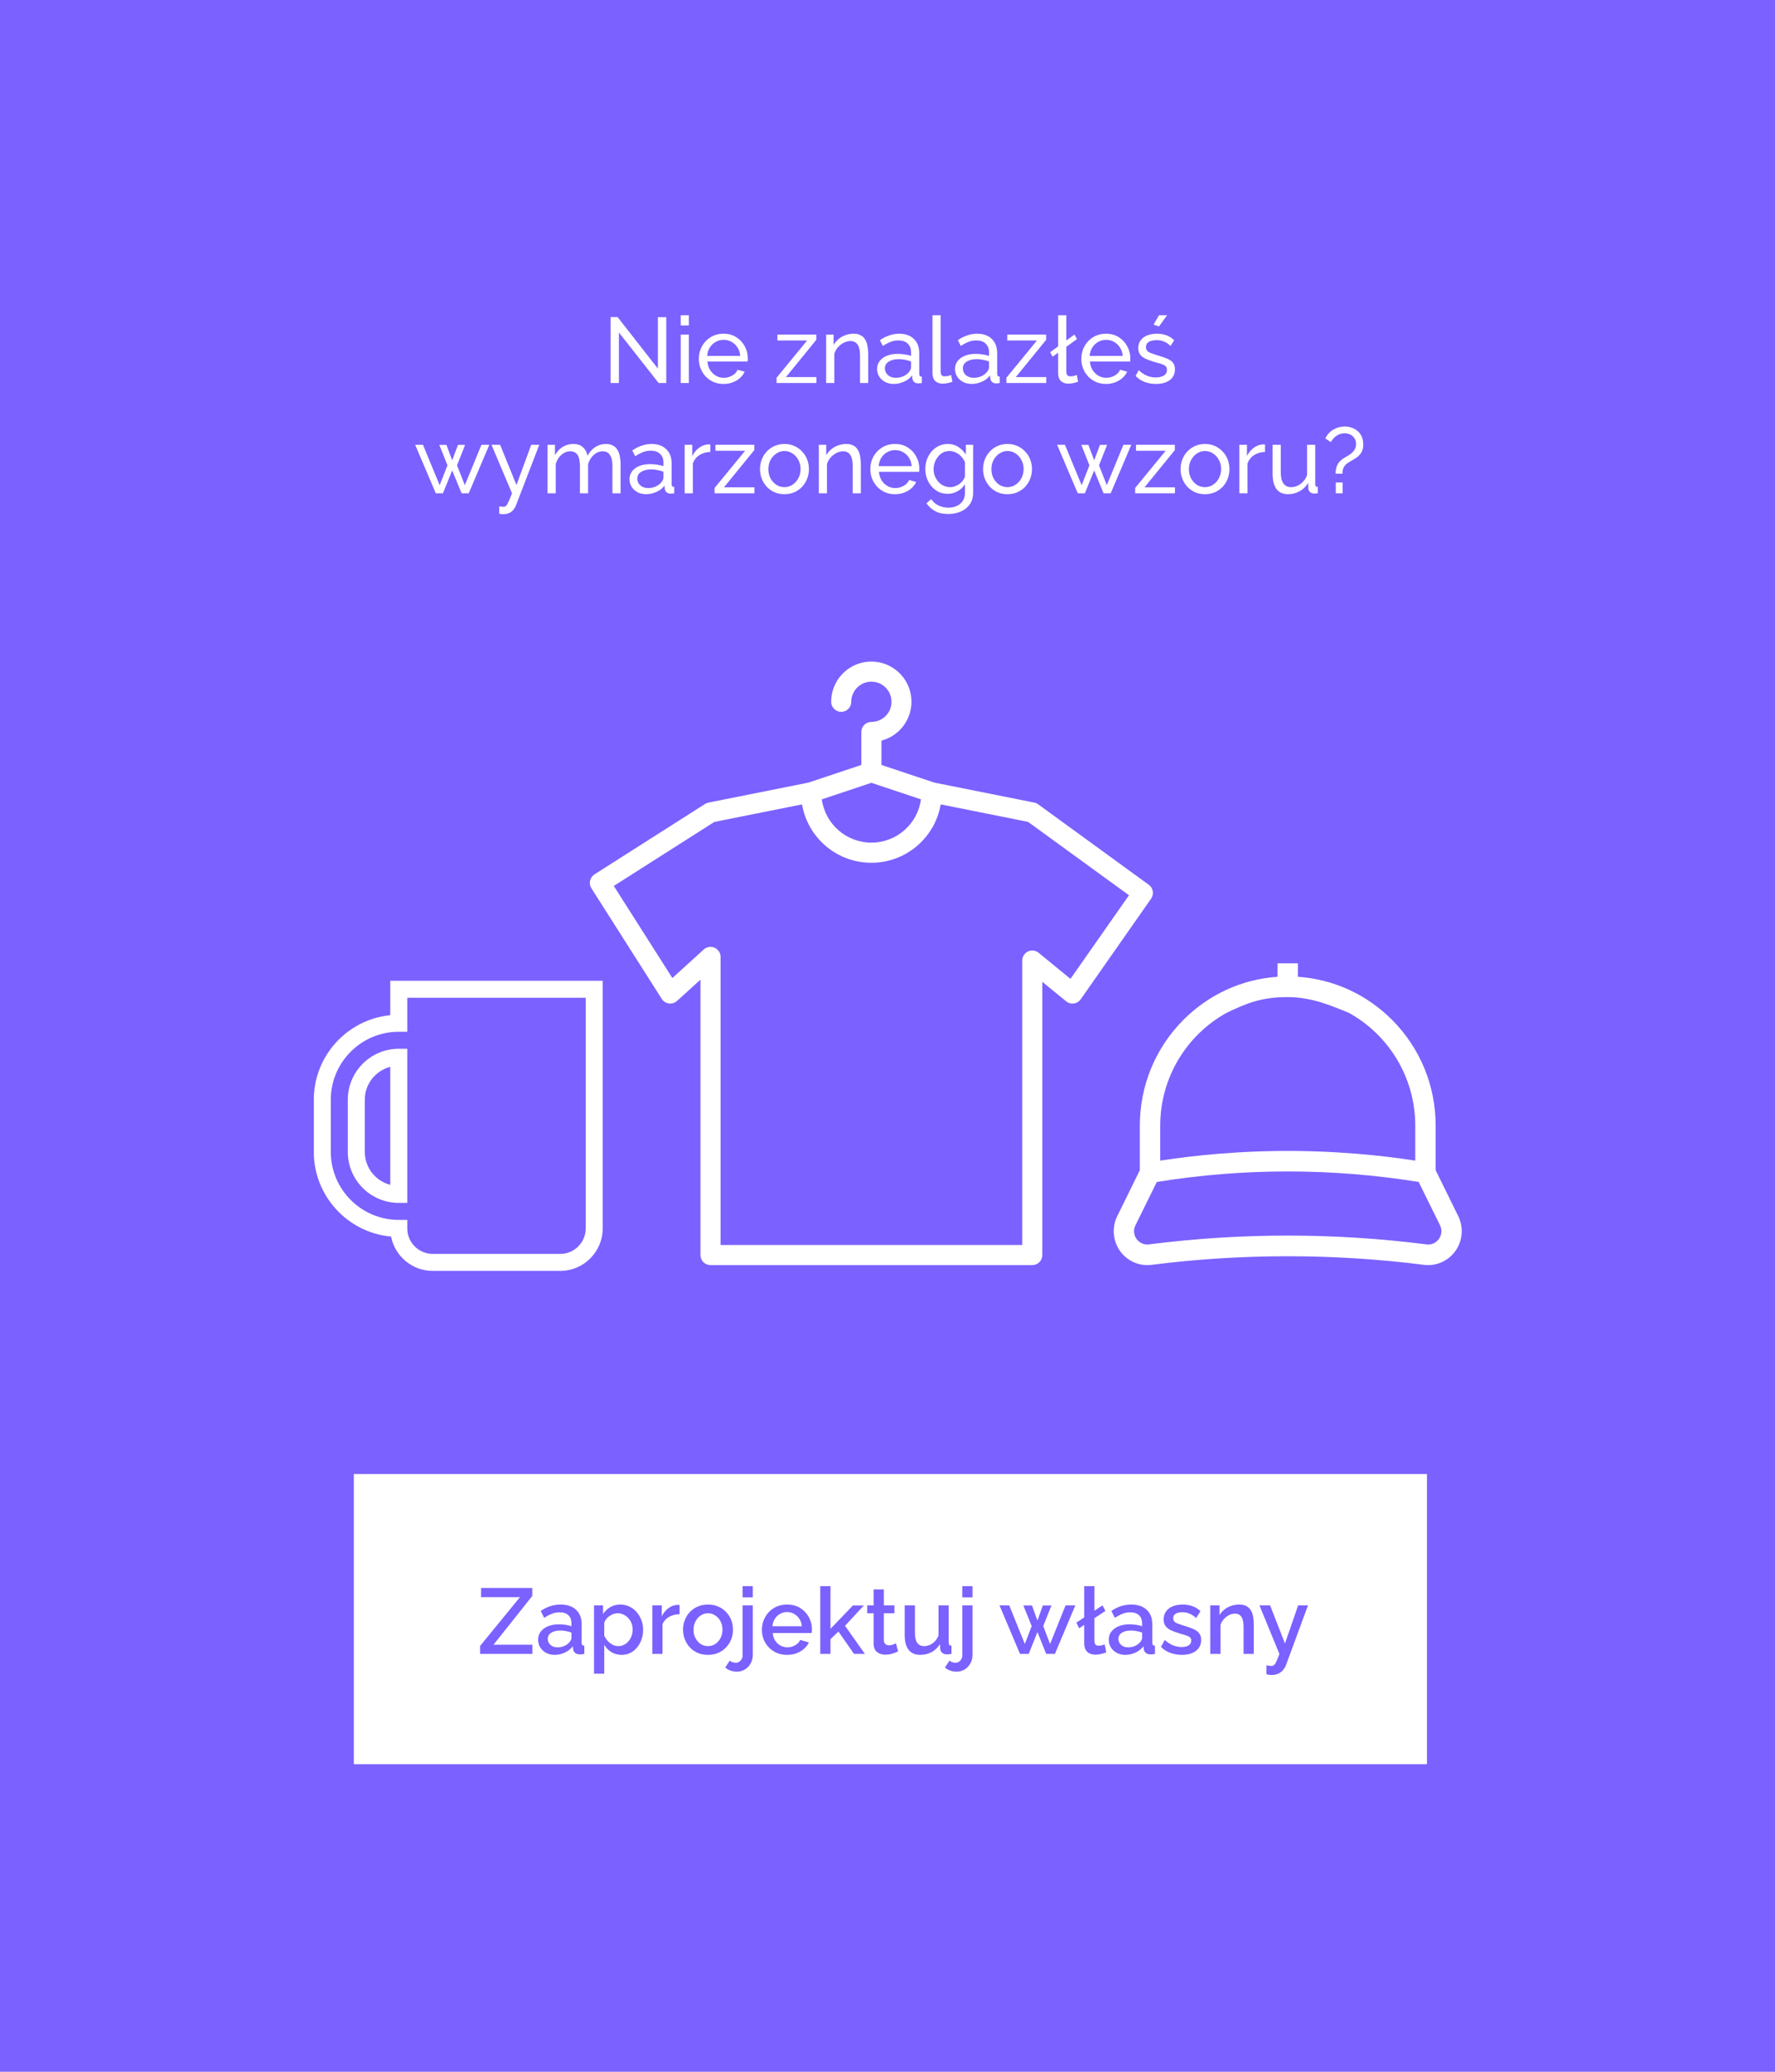 <svg width="306" height="357" viewBox="0 0 306 357" fill="none" xmlns="http://www.w3.org/2000/svg">
	<rect width="306" height="357" fill="#7B61FF"/>
	<path d="M106.698 57.296V66H105.258V54.64H106.474L113.418 63.52V54.656H114.858V66H113.546L106.698 57.296ZM117.347 66V57.648H118.755V66H117.347ZM117.347 56.08V54.32H118.755V56.08H117.347ZM124.73 66.16C124.101 66.16 123.525 66.048 123.002 65.824C122.49 65.589 122.042 65.275 121.658 64.88C121.285 64.475 120.992 64.011 120.778 63.488C120.576 62.965 120.474 62.411 120.474 61.824C120.474 61.035 120.656 60.315 121.018 59.664C121.381 59.013 121.882 58.491 122.522 58.096C123.173 57.701 123.914 57.504 124.746 57.504C125.589 57.504 126.32 57.707 126.938 58.112C127.568 58.507 128.053 59.029 128.394 59.68C128.746 60.32 128.922 61.013 128.922 61.76C128.922 61.867 128.917 61.973 128.906 62.08C128.906 62.176 128.901 62.251 128.89 62.304H121.962C122.005 62.848 122.154 63.333 122.41 63.76C122.677 64.176 123.018 64.507 123.434 64.752C123.85 64.987 124.298 65.104 124.778 65.104C125.29 65.104 125.77 64.976 126.218 64.72C126.677 64.464 126.992 64.128 127.162 63.712L128.378 64.048C128.197 64.453 127.925 64.816 127.562 65.136C127.21 65.456 126.789 65.707 126.298 65.888C125.818 66.069 125.296 66.16 124.73 66.16ZM121.914 61.328H127.61C127.568 60.784 127.413 60.304 127.146 59.888C126.88 59.472 126.538 59.147 126.122 58.912C125.706 58.677 125.248 58.56 124.746 58.56C124.256 58.56 123.802 58.677 123.386 58.912C122.97 59.147 122.629 59.472 122.362 59.888C122.106 60.304 121.957 60.784 121.914 61.328ZM133.878 65.088L139.142 58.672H134.022V57.648H140.726V58.56L135.494 64.976H140.742V66H133.878V65.088ZM149.673 66H148.265V61.328C148.265 60.443 148.126 59.797 147.849 59.392C147.582 58.976 147.172 58.768 146.617 58.768C146.233 58.768 145.849 58.864 145.465 59.056C145.092 59.248 144.756 59.509 144.457 59.84C144.169 60.16 143.961 60.533 143.833 60.96V66H142.425V57.648H143.705V59.44C143.929 59.045 144.217 58.704 144.569 58.416C144.921 58.128 145.321 57.904 145.769 57.744C146.217 57.584 146.686 57.504 147.177 57.504C147.657 57.504 148.057 57.595 148.377 57.776C148.708 57.947 148.964 58.192 149.145 58.512C149.337 58.821 149.47 59.189 149.545 59.616C149.63 60.043 149.673 60.507 149.673 61.008V66ZM151.207 63.584C151.207 63.051 151.356 62.592 151.655 62.208C151.964 61.813 152.385 61.509 152.919 61.296C153.452 61.083 154.071 60.976 154.775 60.976C155.148 60.976 155.543 61.008 155.959 61.072C156.375 61.125 156.743 61.211 157.063 61.328V60.72C157.063 60.08 156.871 59.579 156.487 59.216C156.103 58.843 155.559 58.656 154.855 58.656C154.396 58.656 153.953 58.741 153.527 58.912C153.111 59.072 152.668 59.307 152.199 59.616L151.687 58.624C152.231 58.251 152.775 57.973 153.319 57.792C153.863 57.6 154.428 57.504 155.015 57.504C156.081 57.504 156.924 57.803 157.543 58.4C158.161 58.987 158.471 59.808 158.471 60.864V64.4C158.471 64.571 158.503 64.699 158.567 64.784C158.641 64.859 158.759 64.901 158.919 64.912V66C158.78 66.021 158.657 66.037 158.551 66.048C158.455 66.059 158.375 66.064 158.311 66.064C157.98 66.064 157.729 65.973 157.559 65.792C157.399 65.611 157.308 65.419 157.287 65.216L157.255 64.688C156.892 65.157 156.417 65.52 155.831 65.776C155.244 66.032 154.663 66.16 154.087 66.16C153.532 66.16 153.036 66.048 152.599 65.824C152.161 65.589 151.82 65.28 151.575 64.896C151.329 64.501 151.207 64.064 151.207 63.584ZM156.647 64.176C156.775 64.027 156.876 63.877 156.951 63.728C157.025 63.568 157.063 63.435 157.063 63.328V62.288C156.732 62.16 156.385 62.064 156.023 62C155.66 61.925 155.303 61.888 154.951 61.888C154.236 61.888 153.655 62.032 153.207 62.32C152.769 62.597 152.551 62.981 152.551 63.472C152.551 63.739 152.62 64 152.759 64.256C152.908 64.501 153.121 64.704 153.399 64.864C153.687 65.024 154.039 65.104 154.455 65.104C154.892 65.104 155.308 65.019 155.703 64.848C156.097 64.667 156.412 64.443 156.647 64.176ZM160.754 54.32H162.162V63.84C162.162 64.299 162.226 64.581 162.354 64.688C162.482 64.795 162.637 64.848 162.818 64.848C163.042 64.848 163.255 64.827 163.458 64.784C163.661 64.731 163.831 64.677 163.97 64.624L164.194 65.776C163.959 65.872 163.682 65.952 163.362 66.016C163.042 66.08 162.759 66.112 162.514 66.112C161.97 66.112 161.538 65.957 161.218 65.648C160.909 65.339 160.754 64.907 160.754 64.352V54.32ZM164.644 63.584C164.644 63.051 164.793 62.592 165.092 62.208C165.401 61.813 165.823 61.509 166.356 61.296C166.889 61.083 167.508 60.976 168.212 60.976C168.585 60.976 168.98 61.008 169.396 61.072C169.812 61.125 170.18 61.211 170.5 61.328V60.72C170.5 60.08 170.308 59.579 169.924 59.216C169.54 58.843 168.996 58.656 168.292 58.656C167.833 58.656 167.391 58.741 166.964 58.912C166.548 59.072 166.105 59.307 165.636 59.616L165.124 58.624C165.668 58.251 166.212 57.973 166.756 57.792C167.3 57.6 167.865 57.504 168.452 57.504C169.519 57.504 170.361 57.803 170.98 58.4C171.599 58.987 171.908 59.808 171.908 60.864V64.4C171.908 64.571 171.94 64.699 172.004 64.784C172.079 64.859 172.196 64.901 172.356 64.912V66C172.217 66.021 172.095 66.037 171.988 66.048C171.892 66.059 171.812 66.064 171.748 66.064C171.417 66.064 171.167 65.973 170.996 65.792C170.836 65.611 170.745 65.419 170.724 65.216L170.692 64.688C170.329 65.157 169.855 65.52 169.268 65.776C168.681 66.032 168.1 66.16 167.524 66.16C166.969 66.16 166.473 66.048 166.036 65.824C165.599 65.589 165.257 65.28 165.012 64.896C164.767 64.501 164.644 64.064 164.644 63.584ZM170.084 64.176C170.212 64.027 170.313 63.877 170.388 63.728C170.463 63.568 170.5 63.435 170.5 63.328V62.288C170.169 62.16 169.823 62.064 169.46 62C169.097 61.925 168.74 61.888 168.388 61.888C167.673 61.888 167.092 62.032 166.644 62.32C166.207 62.597 165.988 62.981 165.988 63.472C165.988 63.739 166.057 64 166.196 64.256C166.345 64.501 166.559 64.704 166.836 64.864C167.124 65.024 167.476 65.104 167.892 65.104C168.329 65.104 168.745 65.019 169.14 64.848C169.535 64.667 169.849 64.443 170.084 64.176ZM173.503 65.088L178.767 58.672H173.647V57.648H180.351V58.56L175.119 64.976H180.367V66H173.503V65.088ZM181.458 61.472L181.042 60.688L185.234 57.648L185.666 58.432L181.458 61.472ZM182.418 54.32H183.826V63.84C183.826 64.299 183.89 64.581 184.018 64.688C184.146 64.795 184.301 64.848 184.482 64.848C184.706 64.848 184.919 64.827 185.122 64.784C185.325 64.731 185.495 64.677 185.634 64.624L185.858 65.776C185.623 65.872 185.346 65.952 185.026 66.016C184.706 66.08 184.423 66.112 184.178 66.112C183.634 66.112 183.202 65.957 182.882 65.648C182.573 65.339 182.418 64.907 182.418 64.352V54.32ZM190.668 66.16C190.039 66.16 189.463 66.048 188.94 65.824C188.428 65.589 187.98 65.275 187.596 64.88C187.223 64.475 186.929 64.011 186.716 63.488C186.513 62.965 186.412 62.411 186.412 61.824C186.412 61.035 186.593 60.315 186.956 59.664C187.319 59.013 187.82 58.491 188.46 58.096C189.111 57.701 189.852 57.504 190.684 57.504C191.527 57.504 192.257 57.707 192.876 58.112C193.505 58.507 193.991 59.029 194.332 59.68C194.684 60.32 194.86 61.013 194.86 61.76C194.86 61.867 194.855 61.973 194.844 62.08C194.844 62.176 194.839 62.251 194.828 62.304H187.9C187.943 62.848 188.092 63.333 188.348 63.76C188.615 64.176 188.956 64.507 189.372 64.752C189.788 64.987 190.236 65.104 190.716 65.104C191.228 65.104 191.708 64.976 192.156 64.72C192.615 64.464 192.929 64.128 193.1 63.712L194.316 64.048C194.135 64.453 193.863 64.816 193.5 65.136C193.148 65.456 192.727 65.707 192.236 65.888C191.756 66.069 191.233 66.16 190.668 66.16ZM187.852 61.328H193.548C193.505 60.784 193.351 60.304 193.084 59.888C192.817 59.472 192.476 59.147 192.06 58.912C191.644 58.677 191.185 58.56 190.684 58.56C190.193 58.56 189.74 58.677 189.324 58.912C188.908 59.147 188.567 59.472 188.3 59.888C188.044 60.304 187.895 60.784 187.852 61.328ZM199.289 66.16C198.596 66.16 197.945 66.048 197.337 65.824C196.729 65.589 196.206 65.243 195.769 64.784L196.313 63.792C196.793 64.24 197.273 64.56 197.753 64.752C198.233 64.944 198.724 65.04 199.225 65.04C199.801 65.04 200.27 64.933 200.633 64.72C200.996 64.496 201.177 64.171 201.177 63.744C201.177 63.435 201.081 63.205 200.889 63.056C200.708 62.907 200.446 62.784 200.105 62.688C199.764 62.581 199.358 62.464 198.889 62.336C198.313 62.165 197.828 61.984 197.433 61.792C197.038 61.6 196.74 61.36 196.537 61.072C196.334 60.784 196.233 60.421 196.233 59.984C196.233 59.451 196.372 59.003 196.649 58.64C196.926 58.267 197.305 57.984 197.785 57.792C198.276 57.6 198.83 57.504 199.449 57.504C200.068 57.504 200.628 57.6 201.129 57.792C201.63 57.984 202.062 58.267 202.425 58.64L201.785 59.616C201.454 59.275 201.092 59.024 200.697 58.864C200.302 58.693 199.86 58.608 199.369 58.608C199.081 58.608 198.798 58.645 198.521 58.72C198.244 58.784 198.014 58.907 197.833 59.088C197.652 59.259 197.561 59.504 197.561 59.824C197.561 60.091 197.63 60.304 197.769 60.464C197.918 60.613 198.132 60.741 198.409 60.848C198.697 60.955 199.044 61.072 199.449 61.2C200.078 61.381 200.622 61.563 201.081 61.744C201.55 61.925 201.913 62.16 202.169 62.448C202.425 62.736 202.553 63.136 202.553 63.648C202.553 64.437 202.254 65.056 201.657 65.504C201.06 65.941 200.27 66.16 199.289 66.16ZM199.801 56.256L198.873 55.936L199.801 54.32H201.209L199.801 56.256ZM82.998 76.648H84.358L80.806 85H79.574L77.958 81.064L76.358 85H75.126L71.574 76.648H72.918L75.798 83.608L77.142 80.184L75.734 76.664H76.966L77.958 79.32L78.95 76.664H80.182L78.79 80.184L80.134 83.608L82.998 76.648ZM86.059 87.272C86.198 87.283 86.336 87.293 86.475 87.304C86.614 87.325 86.72 87.336 86.795 87.336C86.966 87.336 87.115 87.277 87.243 87.16C87.371 87.043 87.51 86.813 87.659 86.472C87.819 86.141 88.022 85.651 88.267 85L84.731 76.648H86.219L89.035 83.576L91.579 76.648H92.971L88.907 87.192C88.811 87.437 88.667 87.667 88.475 87.88C88.294 88.104 88.059 88.28 87.771 88.408C87.483 88.536 87.136 88.6 86.731 88.6C86.635 88.6 86.534 88.595 86.427 88.584C86.331 88.573 86.208 88.552 86.059 88.52V87.272ZM106.986 85H105.578V80.328C105.578 79.453 105.434 78.808 105.146 78.392C104.868 77.976 104.452 77.768 103.898 77.768C103.332 77.768 102.82 77.976 102.362 78.392C101.903 78.797 101.578 79.325 101.386 79.976V85H99.978V80.328C99.978 79.443 99.839 78.797 99.562 78.392C99.284 77.976 98.868 77.768 98.314 77.768C97.759 77.768 97.247 77.971 96.778 78.376C96.319 78.771 95.994 79.299 95.802 79.96V85H94.394V76.648H95.674V78.44C96.015 77.821 96.458 77.347 97.002 77.016C97.546 76.675 98.159 76.504 98.842 76.504C99.535 76.504 100.09 76.696 100.506 77.08C100.922 77.453 101.178 77.939 101.274 78.536C101.647 77.875 102.1 77.373 102.634 77.032C103.167 76.68 103.775 76.504 104.458 76.504C104.938 76.504 105.338 76.595 105.658 76.776C105.988 76.947 106.25 77.192 106.442 77.512C106.634 77.821 106.772 78.189 106.858 78.616C106.943 79.043 106.986 79.507 106.986 80.008V85ZM108.519 82.584C108.519 82.051 108.668 81.592 108.967 81.208C109.276 80.813 109.698 80.509 110.231 80.296C110.764 80.083 111.383 79.976 112.087 79.976C112.46 79.976 112.855 80.008 113.271 80.072C113.687 80.125 114.055 80.211 114.375 80.328V79.72C114.375 79.08 114.183 78.579 113.799 78.216C113.415 77.843 112.871 77.656 112.167 77.656C111.708 77.656 111.266 77.741 110.839 77.912C110.423 78.072 109.98 78.307 109.511 78.616L108.999 77.624C109.543 77.251 110.087 76.973 110.631 76.792C111.175 76.6 111.74 76.504 112.327 76.504C113.394 76.504 114.236 76.803 114.855 77.4C115.474 77.987 115.783 78.808 115.783 79.864V83.4C115.783 83.571 115.815 83.699 115.879 83.784C115.954 83.859 116.071 83.901 116.231 83.912V85C116.092 85.021 115.97 85.037 115.863 85.048C115.767 85.059 115.687 85.064 115.623 85.064C115.292 85.064 115.042 84.973 114.871 84.792C114.711 84.611 114.62 84.419 114.599 84.216L114.567 83.688C114.204 84.157 113.73 84.52 113.143 84.776C112.556 85.032 111.975 85.16 111.399 85.16C110.844 85.16 110.348 85.048 109.911 84.824C109.474 84.589 109.132 84.28 108.887 83.896C108.642 83.501 108.519 83.064 108.519 82.584ZM113.959 83.176C114.087 83.027 114.188 82.877 114.263 82.728C114.338 82.568 114.375 82.435 114.375 82.328V81.288C114.044 81.16 113.698 81.064 113.335 81C112.972 80.925 112.615 80.888 112.263 80.888C111.548 80.888 110.967 81.032 110.519 81.32C110.082 81.597 109.863 81.981 109.863 82.472C109.863 82.739 109.932 83 110.071 83.256C110.22 83.501 110.434 83.704 110.711 83.864C110.999 84.024 111.351 84.104 111.767 84.104C112.204 84.104 112.62 84.019 113.015 83.848C113.41 83.667 113.724 83.443 113.959 83.176ZM122.45 77.88C121.746 77.891 121.122 78.072 120.578 78.424C120.045 78.765 119.666 79.24 119.442 79.848V85H118.034V76.648H119.346V78.584C119.634 78.008 120.013 77.544 120.482 77.192C120.962 76.829 121.464 76.627 121.986 76.584C122.093 76.584 122.184 76.584 122.258 76.584C122.333 76.584 122.397 76.589 122.45 76.6V77.88ZM123.191 84.088L128.455 77.672H123.335V76.648H130.039V77.56L124.807 83.976H130.055V85H123.191V84.088ZM135.229 85.16C134.6 85.16 134.029 85.048 133.517 84.824C133.005 84.589 132.563 84.275 132.189 83.88C131.816 83.475 131.528 83.011 131.325 82.488C131.123 81.965 131.021 81.416 131.021 80.84C131.021 80.253 131.123 79.699 131.325 79.176C131.528 78.653 131.816 78.195 132.189 77.8C132.563 77.395 133.005 77.08 133.517 76.856C134.04 76.621 134.616 76.504 135.245 76.504C135.864 76.504 136.429 76.621 136.941 76.856C137.453 77.08 137.896 77.395 138.269 77.8C138.653 78.195 138.947 78.653 139.149 79.176C139.352 79.699 139.453 80.253 139.453 80.84C139.453 81.416 139.352 81.965 139.149 82.488C138.947 83.011 138.659 83.475 138.285 83.88C137.912 84.275 137.464 84.589 136.941 84.824C136.429 85.048 135.859 85.16 135.229 85.16ZM132.461 80.856C132.461 81.432 132.584 81.955 132.829 82.424C133.085 82.893 133.421 83.267 133.837 83.544C134.253 83.811 134.717 83.944 135.229 83.944C135.741 83.944 136.205 83.805 136.621 83.528C137.048 83.251 137.384 82.877 137.629 82.408C137.885 81.928 138.013 81.4 138.013 80.824C138.013 80.248 137.885 79.725 137.629 79.256C137.384 78.787 137.048 78.413 136.621 78.136C136.205 77.859 135.741 77.72 135.229 77.72C134.717 77.72 134.253 77.864 133.837 78.152C133.421 78.429 133.085 78.803 132.829 79.272C132.584 79.741 132.461 80.269 132.461 80.856ZM148.407 85H146.999V80.328C146.999 79.443 146.861 78.797 146.583 78.392C146.317 77.976 145.906 77.768 145.351 77.768C144.967 77.768 144.583 77.864 144.199 78.056C143.826 78.248 143.49 78.509 143.191 78.84C142.903 79.16 142.695 79.533 142.567 79.96V85H141.159V76.648H142.439V78.44C142.663 78.045 142.951 77.704 143.303 77.416C143.655 77.128 144.055 76.904 144.503 76.744C144.951 76.584 145.421 76.504 145.911 76.504C146.391 76.504 146.791 76.595 147.111 76.776C147.442 76.947 147.698 77.192 147.879 77.512C148.071 77.821 148.205 78.189 148.279 78.616C148.365 79.043 148.407 79.507 148.407 80.008V85ZM154.293 85.16C153.664 85.16 153.088 85.048 152.565 84.824C152.053 84.589 151.605 84.275 151.221 83.88C150.848 83.475 150.554 83.011 150.341 82.488C150.138 81.965 150.037 81.411 150.037 80.824C150.037 80.035 150.218 79.315 150.581 78.664C150.944 78.013 151.445 77.491 152.085 77.096C152.736 76.701 153.477 76.504 154.309 76.504C155.152 76.504 155.882 76.707 156.501 77.112C157.13 77.507 157.616 78.029 157.957 78.68C158.309 79.32 158.485 80.013 158.485 80.76C158.485 80.867 158.48 80.973 158.469 81.08C158.469 81.176 158.464 81.251 158.453 81.304H151.525C151.568 81.848 151.717 82.333 151.973 82.76C152.24 83.176 152.581 83.507 152.997 83.752C153.413 83.987 153.861 84.104 154.341 84.104C154.853 84.104 155.333 83.976 155.781 83.72C156.24 83.464 156.554 83.128 156.725 82.712L157.941 83.048C157.76 83.453 157.488 83.816 157.125 84.136C156.773 84.456 156.352 84.707 155.861 84.888C155.381 85.069 154.858 85.16 154.293 85.16ZM151.477 80.328H157.173C157.13 79.784 156.976 79.304 156.709 78.888C156.442 78.472 156.101 78.147 155.685 77.912C155.269 77.677 154.81 77.56 154.309 77.56C153.818 77.56 153.365 77.677 152.949 77.912C152.533 78.147 152.192 78.472 151.925 78.888C151.669 79.304 151.52 79.784 151.477 80.328ZM163.378 85.096C162.813 85.096 162.29 84.984 161.81 84.76C161.341 84.525 160.935 84.211 160.594 83.816C160.253 83.411 159.986 82.952 159.794 82.44C159.613 81.928 159.522 81.395 159.522 80.84C159.522 80.253 159.613 79.699 159.794 79.176C159.986 78.653 160.253 78.195 160.594 77.8C160.946 77.395 161.357 77.08 161.826 76.856C162.295 76.621 162.818 76.504 163.394 76.504C164.087 76.504 164.69 76.675 165.202 77.016C165.725 77.357 166.162 77.789 166.514 78.312V76.648H167.762V84.904C167.762 85.693 167.57 86.36 167.186 86.904C166.813 87.448 166.301 87.859 165.65 88.136C165.01 88.424 164.295 88.568 163.506 88.568C162.567 88.568 161.799 88.403 161.202 88.072C160.605 87.741 160.109 87.293 159.714 86.728L160.53 86.008C160.861 86.499 161.287 86.867 161.81 87.112C162.343 87.357 162.909 87.48 163.506 87.48C164.018 87.48 164.487 87.384 164.914 87.192C165.351 87.011 165.698 86.728 165.954 86.344C166.221 85.96 166.354 85.48 166.354 84.904V83.432C166.045 83.944 165.618 84.349 165.074 84.648C164.541 84.947 163.975 85.096 163.378 85.096ZM163.81 83.944C164.109 83.944 164.397 83.891 164.674 83.784C164.951 83.677 165.207 83.539 165.442 83.368C165.677 83.187 165.874 82.984 166.034 82.76C166.194 82.536 166.301 82.307 166.354 82.072V79.672C166.205 79.288 165.991 78.952 165.714 78.664C165.437 78.365 165.122 78.136 164.77 77.976C164.418 77.805 164.055 77.72 163.682 77.72C163.255 77.72 162.871 77.811 162.53 77.992C162.199 78.173 161.917 78.419 161.682 78.728C161.447 79.027 161.266 79.363 161.138 79.736C161.01 80.109 160.946 80.488 160.946 80.872C160.946 81.288 161.021 81.683 161.17 82.056C161.319 82.419 161.522 82.744 161.778 83.032C162.034 83.32 162.338 83.544 162.69 83.704C163.042 83.864 163.415 83.944 163.81 83.944ZM173.682 85.16C173.053 85.16 172.482 85.048 171.97 84.824C171.458 84.589 171.016 84.275 170.642 83.88C170.269 83.475 169.981 83.011 169.778 82.488C169.576 81.965 169.474 81.416 169.474 80.84C169.474 80.253 169.576 79.699 169.778 79.176C169.981 78.653 170.269 78.195 170.642 77.8C171.016 77.395 171.458 77.08 171.97 76.856C172.493 76.621 173.069 76.504 173.698 76.504C174.317 76.504 174.882 76.621 175.394 76.856C175.906 77.08 176.349 77.395 176.722 77.8C177.106 78.195 177.4 78.653 177.602 79.176C177.805 79.699 177.906 80.253 177.906 80.84C177.906 81.416 177.805 81.965 177.602 82.488C177.4 83.011 177.112 83.475 176.738 83.88C176.365 84.275 175.917 84.589 175.394 84.824C174.882 85.048 174.312 85.16 173.682 85.16ZM170.914 80.856C170.914 81.432 171.037 81.955 171.282 82.424C171.538 82.893 171.874 83.267 172.29 83.544C172.706 83.811 173.17 83.944 173.682 83.944C174.194 83.944 174.658 83.805 175.074 83.528C175.501 83.251 175.837 82.877 176.082 82.408C176.338 81.928 176.466 81.4 176.466 80.824C176.466 80.248 176.338 79.725 176.082 79.256C175.837 78.787 175.501 78.413 175.074 78.136C174.658 77.859 174.194 77.72 173.682 77.72C173.17 77.72 172.706 77.864 172.29 78.152C171.874 78.429 171.538 78.803 171.282 79.272C171.037 79.741 170.914 80.269 170.914 80.856ZM193.67 76.648H195.03L191.478 85H190.246L188.63 81.064L187.03 85H185.798L182.246 76.648H183.59L186.47 83.608L187.814 80.184L186.406 76.664H187.638L188.63 79.32L189.622 76.664H190.854L189.462 80.184L190.806 83.608L193.67 76.648ZM195.691 84.088L200.955 77.672H195.835V76.648H202.539V77.56L197.307 83.976H202.555V85H195.691V84.088ZM207.729 85.16C207.1 85.16 206.529 85.048 206.017 84.824C205.505 84.589 205.063 84.275 204.689 83.88C204.316 83.475 204.028 83.011 203.825 82.488C203.623 81.965 203.521 81.416 203.521 80.84C203.521 80.253 203.623 79.699 203.825 79.176C204.028 78.653 204.316 78.195 204.689 77.8C205.063 77.395 205.505 77.08 206.017 76.856C206.54 76.621 207.116 76.504 207.745 76.504C208.364 76.504 208.929 76.621 209.441 76.856C209.953 77.08 210.396 77.395 210.769 77.8C211.153 78.195 211.447 78.653 211.649 79.176C211.852 79.699 211.953 80.253 211.953 80.84C211.953 81.416 211.852 81.965 211.649 82.488C211.447 83.011 211.159 83.475 210.785 83.88C210.412 84.275 209.964 84.589 209.441 84.824C208.929 85.048 208.359 85.16 207.729 85.16ZM204.961 80.856C204.961 81.432 205.084 81.955 205.329 82.424C205.585 82.893 205.921 83.267 206.337 83.544C206.753 83.811 207.217 83.944 207.729 83.944C208.241 83.944 208.705 83.805 209.121 83.528C209.548 83.251 209.884 82.877 210.129 82.408C210.385 81.928 210.513 81.4 210.513 80.824C210.513 80.248 210.385 79.725 210.129 79.256C209.884 78.787 209.548 78.413 209.121 78.136C208.705 77.859 208.241 77.72 207.729 77.72C207.217 77.72 206.753 77.864 206.337 78.152C205.921 78.429 205.585 78.803 205.329 79.272C205.084 79.741 204.961 80.269 204.961 80.856ZM218.075 77.88C217.371 77.891 216.747 78.072 216.203 78.424C215.67 78.765 215.291 79.24 215.067 79.848V85H213.659V76.648H214.971V78.584C215.259 78.008 215.638 77.544 216.107 77.192C216.587 76.829 217.089 76.627 217.611 76.584C217.718 76.584 217.809 76.584 217.883 76.584C217.958 76.584 218.022 76.589 218.075 76.6V77.88ZM219.392 81.656V76.648H220.8V81.384C220.8 82.237 220.949 82.877 221.248 83.304C221.547 83.731 221.989 83.944 222.576 83.944C222.96 83.944 223.328 83.864 223.68 83.704C224.043 83.533 224.368 83.293 224.656 82.984C224.944 82.675 225.168 82.307 225.328 81.88V76.648H226.736V83.4C226.736 83.571 226.768 83.699 226.832 83.784C226.907 83.859 227.024 83.901 227.184 83.912V85C227.024 85.021 226.896 85.032 226.8 85.032C226.715 85.043 226.629 85.048 226.544 85.048C226.277 85.048 226.048 84.968 225.856 84.808C225.664 84.637 225.563 84.429 225.552 84.184L225.52 83.208C225.157 83.827 224.667 84.307 224.048 84.648C223.44 84.989 222.773 85.16 222.048 85.16C221.173 85.16 220.512 84.867 220.064 84.28C219.616 83.683 219.392 82.808 219.392 81.656ZM230.249 81.624C230.249 81.24 230.292 80.888 230.377 80.568C230.473 80.248 230.617 79.96 230.809 79.704C231.012 79.437 231.273 79.203 231.593 79C231.785 78.872 232.004 78.739 232.249 78.6C232.505 78.461 232.745 78.301 232.969 78.12C233.204 77.928 233.396 77.704 233.545 77.448C233.695 77.181 233.769 76.867 233.769 76.504C233.769 76.099 233.673 75.763 233.481 75.496C233.3 75.219 233.06 75.011 232.761 74.872C232.463 74.733 232.143 74.664 231.801 74.664C231.449 74.664 231.119 74.733 230.809 74.872C230.5 75.011 230.228 75.197 229.993 75.432C229.769 75.656 229.583 75.907 229.433 76.184L228.489 75.56C228.681 75.123 228.948 74.749 229.289 74.44C229.641 74.131 230.036 73.896 230.473 73.736C230.911 73.576 231.364 73.496 231.833 73.496C232.228 73.496 232.612 73.56 232.985 73.688C233.369 73.805 233.711 73.992 234.009 74.248C234.319 74.504 234.564 74.824 234.745 75.208C234.927 75.592 235.017 76.045 235.017 76.568C235.017 76.973 234.964 77.32 234.857 77.608C234.751 77.896 234.601 78.147 234.409 78.36C234.228 78.573 234.015 78.76 233.769 78.92C233.524 79.08 233.268 79.235 233.001 79.384C232.745 79.523 232.495 79.677 232.249 79.848C232.015 80.019 231.817 80.243 231.657 80.52C231.508 80.787 231.433 81.155 231.433 81.624H230.249ZM230.281 85V83.144H231.465V85H230.281Z" fill="white"/>
	<g clip-path="url(#clip0_16_966)">
		<path d="M150.223 124.398C149.266 124.398 148.49 125.174 148.49 126.131V131.816L139.381 134.852L122.142 138.3C121.933 138.341 121.733 138.421 121.552 138.535L102.485 150.668C101.676 151.182 101.439 152.255 101.952 153.063L114.086 172.13C114.362 172.561 114.813 172.848 115.32 172.914C115.828 172.981 116.338 172.821 116.715 172.476L120.756 168.814V216.266C120.756 217.224 121.532 218 122.489 218H177.957C178.914 218 179.69 217.224 179.69 216.266V169.185L183.794 172.54C184.165 172.849 184.65 172.986 185.128 172.914C185.606 172.85 186.035 172.588 186.31 172.192L198.443 154.858C198.986 154.084 198.807 153.019 198.043 152.463L178.976 138.596C178.774 138.449 178.542 138.348 178.297 138.3L161.065 134.852L151.957 131.816V127.618C155.437 126.711 157.642 123.291 157.032 119.746C156.422 116.203 153.2 113.716 149.617 114.025C146.034 114.334 143.285 117.335 143.29 120.931C143.29 121.889 144.066 122.665 145.023 122.665C145.98 122.665 146.756 121.889 146.756 120.931C146.756 119.017 148.309 117.465 150.223 117.465C152.138 117.465 153.69 119.017 153.69 120.931C153.69 122.846 152.138 124.398 150.223 124.398V124.398ZM150.223 134.891L158.769 137.744C158.184 142.016 154.535 145.2 150.223 145.2C145.912 145.2 142.263 142.016 141.677 137.744L150.223 134.891ZM194.629 154.266L184.543 168.675L179.056 164.184C178.538 163.758 177.82 163.67 177.214 163.958C176.609 164.245 176.223 164.856 176.224 165.527V214.533H124.223V164.894C124.223 164.208 123.818 163.587 123.191 163.309C122.563 163.031 121.831 163.15 121.323 163.612L115.913 168.531L105.814 152.664L123.148 141.634L138.263 138.611C139.272 144.426 144.317 148.671 150.218 148.671C156.119 148.671 161.164 144.426 162.173 138.611L177.239 141.626L194.629 154.266Z" fill="white"/>
		<mask id="path-4-inside-1_16_966" fill="white">
			<rect x="134" y="159" width="32" height="41" rx="2"/>
		</mask>
		<rect x="134" y="159" width="32" height="41" rx="2" stroke="#EC87C0" stroke-width="6.2" mask="url(#path-4-inside-1_16_966)"/>
	</g>
	<path d="M67.281 169V174.932C59.889 175.67 54.098 181.925 54.098 189.508V198.492C54.098 206.121 59.96 212.407 67.416 213.081C68.074 216.45 71.047 219 74.606 219H96.578C100.617 219 103.902 215.714 103.902 211.676V169H67.281ZM100.973 211.676C100.973 214.099 99.001 216.07 96.578 216.07H74.606C72.182 216.07 70.211 214.099 70.211 211.676V210.211H68.746C62.284 210.211 57.027 204.954 57.027 198.492V189.508C57.027 183.046 62.284 177.789 68.746 177.789H70.211V171.93H100.973V211.676Z" fill="white"/>
	<path d="M59.957 189.508V198.492C59.957 203.338 63.9 207.281 68.746 207.281H70.211V180.719H68.746C63.9 180.719 59.957 184.662 59.957 189.508ZM67.281 204.166C64.757 203.514 62.887 201.217 62.887 198.492V189.508C62.887 186.783 64.757 184.486 67.281 183.834V204.166Z" fill="white"/>
	<mask id="path-7-inside-2_16_966" fill="white">
		<rect x="79" y="179" width="13" height="28" rx="2"/>
	</mask>
	<rect x="79" y="179" width="13" height="28" rx="2" stroke="#EC87C0" stroke-width="6.2" mask="url(#path-7-inside-2_16_966)"/>
	<path d="M251.39 209.558L247.5 201.648V193.986C247.5 187.117 244.851 180.649 240.035 175.79C235.629 171.356 229.91 168.743 223.757 168.317V166H220.242V168.317C214.089 168.731 208.371 171.356 203.964 175.79C199.148 180.649 196.5 187.117 196.5 193.986V201.648L192.609 209.558C191.66 211.485 191.836 213.779 193.066 215.541C194.308 217.302 196.394 218.225 198.527 217.953C214.101 215.978 229.898 215.978 245.472 217.953C245.718 217.988 245.964 218 246.199 218C248.062 218 249.832 217.09 250.921 215.541C252.164 213.779 252.339 211.485 251.39 209.558ZM200.015 193.986C200.015 185.592 204.656 178.273 211.488 174.513C214.992 172.834 217.5 171.817 222 171.817C226.5 171.817 230.226 173.638 232.511 174.513C239.343 178.285 243.984 185.592 243.984 193.986V199.993C240.668 199.484 237.339 199.094 234.011 198.822L230.496 198.574C227.66 198.408 224.836 198.326 222 198.326C219.164 198.326 216.339 198.408 213.504 198.574L209.988 198.822C206.66 199.094 203.332 199.496 200.015 199.993V193.986ZM248.062 213.483C247.57 214.193 246.761 214.548 245.906 214.429C230.039 212.407 213.949 212.407 198.082 214.429C197.226 214.536 196.429 214.181 195.925 213.483C195.433 212.786 195.363 211.911 195.75 211.131L199.429 203.67C214.406 201.258 229.582 201.258 244.57 203.67L248.25 211.131C248.625 211.911 248.554 212.786 248.062 213.483Z" fill="white"/>
	<mask id="path-9-inside-3_16_966" fill="white">
		<rect x="234" y="180" width="13" height="24" rx="2" transform="rotate(90 234 180)"/>
	</mask>
	<rect x="234" y="180" width="13" height="24" rx="2" transform="rotate(90 234 180)" stroke="#EC87C0" stroke-width="6.2" mask="url(#path-9-inside-3_16_966)"/>
	<rect x="61" y="254" width="185" height="50" fill="white"/>
	<path d="M82.769 283.624L89.633 275.224H82.929V273.64H91.761V275.016L85.073 283.416H91.777V285H82.769V283.624ZM92.768 282.552C92.768 282.019 92.918 281.555 93.216 281.16C93.526 280.755 93.947 280.445 94.48 280.232C95.014 280.008 95.632 279.896 96.336 279.896C96.71 279.896 97.088 279.923 97.472 279.976C97.867 280.029 98.214 280.115 98.512 280.232V279.704C98.512 279.117 98.336 278.659 97.984 278.328C97.632 277.997 97.126 277.832 96.464 277.832C95.995 277.832 95.552 277.917 95.136 278.088C94.72 278.248 94.278 278.477 93.808 278.776L93.216 277.592C93.771 277.219 94.326 276.941 94.88 276.76C95.446 276.579 96.038 276.488 96.656 276.488C97.776 276.488 98.656 276.787 99.296 277.384C99.947 277.971 100.272 278.808 100.272 279.896V283.016C100.272 283.219 100.304 283.363 100.368 283.448C100.443 283.533 100.566 283.581 100.736 283.592V285C100.576 285.032 100.432 285.053 100.304 285.064C100.176 285.075 100.07 285.08 99.984 285.08C99.611 285.08 99.328 284.989 99.136 284.808C98.944 284.627 98.832 284.413 98.8 284.168L98.752 283.688C98.39 284.157 97.926 284.52 97.36 284.776C96.795 285.032 96.224 285.16 95.648 285.16C95.094 285.16 94.598 285.048 94.16 284.824C93.723 284.589 93.382 284.275 93.136 283.88C92.891 283.485 92.768 283.043 92.768 282.552ZM98.096 283.064C98.224 282.925 98.326 282.787 98.4 282.648C98.475 282.509 98.512 282.387 98.512 282.28V281.32C98.214 281.203 97.899 281.117 97.568 281.064C97.238 281 96.912 280.968 96.592 280.968C95.952 280.968 95.43 281.096 95.024 281.352C94.63 281.608 94.432 281.96 94.432 282.408C94.432 282.653 94.496 282.888 94.624 283.112C94.763 283.336 94.955 283.517 95.2 283.656C95.456 283.795 95.771 283.864 96.144 283.864C96.528 283.864 96.896 283.789 97.248 283.64C97.6 283.491 97.883 283.299 98.096 283.064ZM107.16 285.16C106.488 285.16 105.896 285 105.384 284.68C104.872 284.36 104.466 283.944 104.168 283.432V288.408H102.408V276.632H103.96V278.136C104.28 277.635 104.696 277.235 105.208 276.936C105.72 276.637 106.29 276.488 106.92 276.488C107.496 276.488 108.024 276.605 108.504 276.84C108.984 277.064 109.4 277.379 109.752 277.784C110.104 278.189 110.376 278.653 110.568 279.176C110.77 279.688 110.872 280.232 110.872 280.808C110.872 281.608 110.712 282.339 110.392 283C110.082 283.661 109.645 284.189 109.08 284.584C108.525 284.968 107.885 285.16 107.16 285.16ZM106.584 283.656C106.957 283.656 107.293 283.576 107.592 283.416C107.901 283.256 108.162 283.043 108.376 282.776C108.6 282.509 108.77 282.205 108.888 281.864C109.005 281.523 109.064 281.171 109.064 280.808C109.064 280.424 109 280.061 108.872 279.72C108.744 279.379 108.557 279.08 108.312 278.824C108.077 278.568 107.8 278.365 107.48 278.216C107.17 278.067 106.829 277.992 106.456 277.992C106.232 277.992 105.997 278.035 105.752 278.12C105.506 278.205 105.277 278.323 105.064 278.472C104.85 278.621 104.664 278.797 104.504 279C104.344 279.203 104.232 279.416 104.168 279.64V281.832C104.317 282.173 104.514 282.483 104.76 282.76C105.005 283.027 105.288 283.245 105.608 283.416C105.928 283.576 106.253 283.656 106.584 283.656ZM117.158 278.152C116.476 278.163 115.868 278.317 115.334 278.616C114.812 278.915 114.438 279.336 114.214 279.88V285H112.454V276.632H114.086V278.504C114.374 277.928 114.753 277.469 115.222 277.128C115.692 276.776 116.188 276.584 116.71 276.552C116.817 276.552 116.902 276.552 116.966 276.552C117.041 276.552 117.105 276.557 117.158 276.568V278.152ZM122.058 285.16C121.397 285.16 120.805 285.048 120.282 284.824C119.76 284.589 119.306 284.269 118.922 283.864C118.549 283.459 118.261 283 118.058 282.488C117.856 281.965 117.754 281.411 117.754 280.824C117.754 280.237 117.856 279.683 118.058 279.16C118.261 278.637 118.549 278.179 118.922 277.784C119.306 277.379 119.76 277.064 120.282 276.84C120.816 276.605 121.408 276.488 122.058 276.488C122.709 276.488 123.296 276.605 123.818 276.84C124.352 277.064 124.805 277.379 125.178 277.784C125.562 278.179 125.856 278.637 126.058 279.16C126.261 279.683 126.362 280.237 126.362 280.824C126.362 281.411 126.261 281.965 126.058 282.488C125.856 283 125.562 283.459 125.178 283.864C124.805 284.269 124.352 284.589 123.818 284.824C123.296 285.048 122.709 285.16 122.058 285.16ZM119.562 280.84C119.562 281.373 119.674 281.853 119.898 282.28C120.122 282.707 120.421 283.043 120.794 283.288C121.168 283.533 121.589 283.656 122.058 283.656C122.517 283.656 122.933 283.533 123.306 283.288C123.69 283.032 123.994 282.691 124.218 282.264C124.442 281.827 124.554 281.347 124.554 280.824C124.554 280.291 124.442 279.811 124.218 279.384C123.994 278.957 123.69 278.621 123.306 278.376C122.933 278.12 122.517 277.992 122.058 277.992C121.589 277.992 121.168 278.12 120.794 278.376C120.421 278.632 120.122 278.973 119.898 279.4C119.674 279.816 119.562 280.296 119.562 280.84ZM127.043 288.056C126.659 288.056 126.297 287.997 125.955 287.88C125.603 287.763 125.294 287.581 125.027 287.336L125.811 286.152C125.939 286.28 126.099 286.371 126.291 286.424C126.473 286.488 126.654 286.52 126.835 286.52C127.049 286.52 127.241 286.467 127.411 286.36C127.593 286.253 127.737 286.104 127.843 285.912C127.961 285.731 128.019 285.528 128.019 285.304V276.632H129.779V285.176C129.779 285.731 129.651 286.227 129.395 286.664C129.15 287.101 128.819 287.443 128.403 287.688C127.998 287.933 127.545 288.056 127.043 288.056ZM128.019 275.256V273.32H129.779V275.256H128.019ZM135.684 285.16C135.033 285.16 134.441 285.048 133.908 284.824C133.385 284.589 132.932 284.275 132.548 283.88C132.164 283.475 131.865 283.016 131.652 282.504C131.449 281.981 131.348 281.427 131.348 280.84C131.348 280.051 131.529 279.331 131.892 278.68C132.255 278.019 132.761 277.491 133.412 277.096C134.063 276.691 134.825 276.488 135.7 276.488C136.575 276.488 137.327 276.691 137.956 277.096C138.596 277.491 139.092 278.013 139.444 278.664C139.796 279.315 139.972 280.013 139.972 280.76C139.972 280.888 139.967 281.011 139.956 281.128C139.945 281.235 139.935 281.325 139.924 281.4H133.22C133.252 281.891 133.385 282.323 133.62 282.696C133.865 283.059 134.175 283.347 134.548 283.56C134.921 283.763 135.321 283.864 135.748 283.864C136.217 283.864 136.66 283.747 137.076 283.512C137.503 283.277 137.791 282.968 137.94 282.584L139.444 283.016C139.263 283.421 138.985 283.789 138.612 284.12C138.249 284.44 137.817 284.696 137.316 284.888C136.815 285.069 136.271 285.16 135.684 285.16ZM133.172 280.232H138.228C138.196 279.752 138.057 279.331 137.812 278.968C137.577 278.595 137.273 278.307 136.9 278.104C136.537 277.891 136.132 277.784 135.684 277.784C135.247 277.784 134.841 277.891 134.468 278.104C134.105 278.307 133.807 278.595 133.572 278.968C133.337 279.331 133.204 279.752 133.172 280.232ZM147.232 285L144.544 281.144L143.168 282.456V285H141.408V273.32H143.168V280.68L147.04 276.648H148.928L145.68 280.152L149.104 285H147.232ZM154.829 284.568C154.68 284.643 154.493 284.723 154.269 284.808C154.045 284.893 153.789 284.968 153.501 285.032C153.224 285.096 152.936 285.128 152.637 285.128C152.275 285.128 151.939 285.064 151.629 284.936C151.32 284.808 151.069 284.605 150.877 284.328C150.696 284.04 150.605 283.672 150.605 283.224V277.992H149.501V276.632H150.605V273.88H152.365V276.632H154.189V277.992H152.365V282.664C152.387 282.952 152.477 283.165 152.637 283.304C152.808 283.443 153.016 283.512 153.261 283.512C153.507 283.512 153.741 283.469 153.965 283.384C154.189 283.299 154.355 283.229 154.461 283.176L154.829 284.568ZM155.968 281.752V276.632H157.728V281.4C157.728 282.147 157.862 282.712 158.128 283.096C158.406 283.469 158.806 283.656 159.328 283.656C159.659 283.656 159.979 283.587 160.288 283.448C160.608 283.309 160.896 283.107 161.152 282.84C161.419 282.563 161.632 282.232 161.792 281.848V276.632H163.552V283.016C163.552 283.219 163.59 283.363 163.664 283.448C163.739 283.533 163.862 283.581 164.032 283.592V285C163.851 285.032 163.702 285.053 163.584 285.064C163.467 285.075 163.355 285.08 163.248 285.08C162.928 285.08 162.662 284.995 162.448 284.824C162.235 284.643 162.112 284.413 162.08 284.136L162.048 283.304C161.675 283.912 161.19 284.376 160.592 284.696C159.995 285.005 159.339 285.16 158.624 285.16C157.75 285.16 157.088 284.872 156.64 284.296C156.192 283.72 155.968 282.872 155.968 281.752ZM164.918 288.056C164.534 288.056 164.172 287.997 163.83 287.88C163.478 287.763 163.169 287.581 162.902 287.336L163.686 286.152C163.814 286.28 163.974 286.371 164.166 286.424C164.348 286.488 164.529 286.52 164.71 286.52C164.924 286.52 165.116 286.467 165.286 286.36C165.468 286.253 165.612 286.104 165.718 285.912C165.836 285.731 165.894 285.528 165.894 285.304V276.632H167.654V285.176C167.654 285.731 167.526 286.227 167.27 286.664C167.025 287.101 166.694 287.443 166.278 287.688C165.873 287.933 165.42 288.056 164.918 288.056ZM165.894 275.256V273.32H167.654V275.256H165.894ZM183.699 276.632H185.379L181.859 285H180.355L178.851 281.224L177.347 285H175.843L172.307 276.632H173.987L176.675 283.288L177.859 280.2L176.419 276.648H177.907L178.851 279.256L179.779 276.648H181.267L179.843 280.2L181.027 283.288L183.699 276.632ZM186.036 280.584L185.556 279.608L190.068 276.632L190.564 277.592L186.036 280.584ZM186.916 273.32H188.676V282.584C188.676 283.011 188.74 283.283 188.868 283.4C188.996 283.517 189.162 283.576 189.364 283.576C189.567 283.576 189.764 283.555 189.956 283.512C190.148 283.469 190.314 283.416 190.452 283.352L190.708 284.744C190.442 284.851 190.132 284.941 189.78 285.016C189.439 285.091 189.13 285.128 188.852 285.128C188.244 285.128 187.77 284.963 187.428 284.632C187.087 284.291 186.916 283.821 186.916 283.224V273.32ZM191.143 282.552C191.143 282.019 191.293 281.555 191.591 281.16C191.901 280.755 192.322 280.445 192.855 280.232C193.389 280.008 194.007 279.896 194.711 279.896C195.085 279.896 195.463 279.923 195.847 279.976C196.242 280.029 196.589 280.115 196.887 280.232V279.704C196.887 279.117 196.711 278.659 196.359 278.328C196.007 277.997 195.501 277.832 194.839 277.832C194.37 277.832 193.927 277.917 193.511 278.088C193.095 278.248 192.653 278.477 192.183 278.776L191.591 277.592C192.146 277.219 192.701 276.941 193.255 276.76C193.821 276.579 194.413 276.488 195.031 276.488C196.151 276.488 197.031 276.787 197.671 277.384C198.322 277.971 198.647 278.808 198.647 279.896V283.016C198.647 283.219 198.679 283.363 198.743 283.448C198.818 283.533 198.941 283.581 199.111 283.592V285C198.951 285.032 198.807 285.053 198.679 285.064C198.551 285.075 198.445 285.08 198.359 285.08C197.986 285.08 197.703 284.989 197.511 284.808C197.319 284.627 197.207 284.413 197.175 284.168L197.127 283.688C196.765 284.157 196.301 284.52 195.735 284.776C195.17 285.032 194.599 285.16 194.023 285.16C193.469 285.16 192.973 285.048 192.535 284.824C192.098 284.589 191.757 284.275 191.511 283.88C191.266 283.485 191.143 283.043 191.143 282.552ZM196.471 283.064C196.599 282.925 196.701 282.787 196.775 282.648C196.85 282.509 196.887 282.387 196.887 282.28V281.32C196.589 281.203 196.274 281.117 195.943 281.064C195.613 281 195.287 280.968 194.967 280.968C194.327 280.968 193.805 281.096 193.399 281.352C193.005 281.608 192.807 281.96 192.807 282.408C192.807 282.653 192.871 282.888 192.999 283.112C193.138 283.336 193.33 283.517 193.575 283.656C193.831 283.795 194.146 283.864 194.519 283.864C194.903 283.864 195.271 283.789 195.623 283.64C195.975 283.491 196.258 283.299 196.471 283.064ZM203.759 285.16C203.055 285.16 202.388 285.048 201.759 284.824C201.129 284.589 200.591 284.243 200.143 283.784L200.799 282.6C201.279 283.027 201.759 283.336 202.239 283.528C202.729 283.72 203.215 283.816 203.695 283.816C204.185 283.816 204.585 283.725 204.895 283.544C205.204 283.352 205.359 283.075 205.359 282.712C205.359 282.445 205.279 282.248 205.119 282.12C204.959 281.992 204.724 281.88 204.415 281.784C204.116 281.688 203.753 281.581 203.327 281.464C202.729 281.283 202.228 281.096 201.823 280.904C201.417 280.701 201.113 280.456 200.911 280.168C200.708 279.88 200.607 279.512 200.607 279.064C200.607 278.52 200.745 278.056 201.023 277.672C201.3 277.288 201.684 276.995 202.175 276.792C202.676 276.589 203.252 276.488 203.903 276.488C204.511 276.488 205.071 276.584 205.583 276.776C206.105 276.957 206.564 277.245 206.959 277.64L206.207 278.808C205.833 278.467 205.449 278.216 205.055 278.056C204.671 277.896 204.255 277.816 203.807 277.816C203.551 277.816 203.305 277.848 203.071 277.912C202.836 277.965 202.639 278.072 202.479 278.232C202.329 278.381 202.255 278.595 202.255 278.872C202.255 279.096 202.319 279.277 202.447 279.416C202.575 279.555 202.767 279.672 203.023 279.768C203.279 279.864 203.593 279.971 203.967 280.088C204.617 280.28 205.172 280.472 205.631 280.664C206.089 280.845 206.441 281.085 206.687 281.384C206.943 281.672 207.071 282.072 207.071 282.584C207.071 283.395 206.767 284.029 206.159 284.488C205.561 284.936 204.761 285.16 203.759 285.16ZM216.146 285H214.386V280.312C214.386 279.533 214.258 278.963 214.002 278.6C213.757 278.237 213.389 278.056 212.898 278.056C212.557 278.056 212.215 278.141 211.874 278.312C211.543 278.483 211.245 278.717 210.978 279.016C210.711 279.304 210.519 279.64 210.402 280.024V285H208.642V276.632H210.242V278.312C210.455 277.939 210.733 277.619 211.074 277.352C211.426 277.075 211.821 276.861 212.258 276.712C212.695 276.563 213.159 276.488 213.65 276.488C214.151 276.488 214.562 276.579 214.882 276.76C215.213 276.941 215.469 277.192 215.65 277.512C215.842 277.821 215.97 278.184 216.034 278.6C216.109 279.005 216.146 279.437 216.146 279.896V285ZM218.321 286.968C218.481 286.989 218.635 287.011 218.785 287.032C218.945 287.064 219.073 287.08 219.169 287.08C219.35 287.08 219.505 287.021 219.633 286.904C219.771 286.797 219.91 286.595 220.049 286.296C220.187 285.997 220.358 285.565 220.561 285L217.121 276.632H218.961L221.521 283.208L223.793 276.632H225.489L221.697 286.936C221.579 287.245 221.409 287.528 221.185 287.784C220.961 288.051 220.683 288.259 220.353 288.408C220.022 288.557 219.633 288.632 219.185 288.632C219.057 288.632 218.923 288.621 218.785 288.6C218.646 288.579 218.491 288.547 218.321 288.504V286.968Z" fill="#7B61FF"/>
	<defs>
		<clipPath id="clip0_16_966">
			<rect width="104" height="104" fill="white" transform="translate(98 114)"/>
		</clipPath>
	</defs>
</svg>